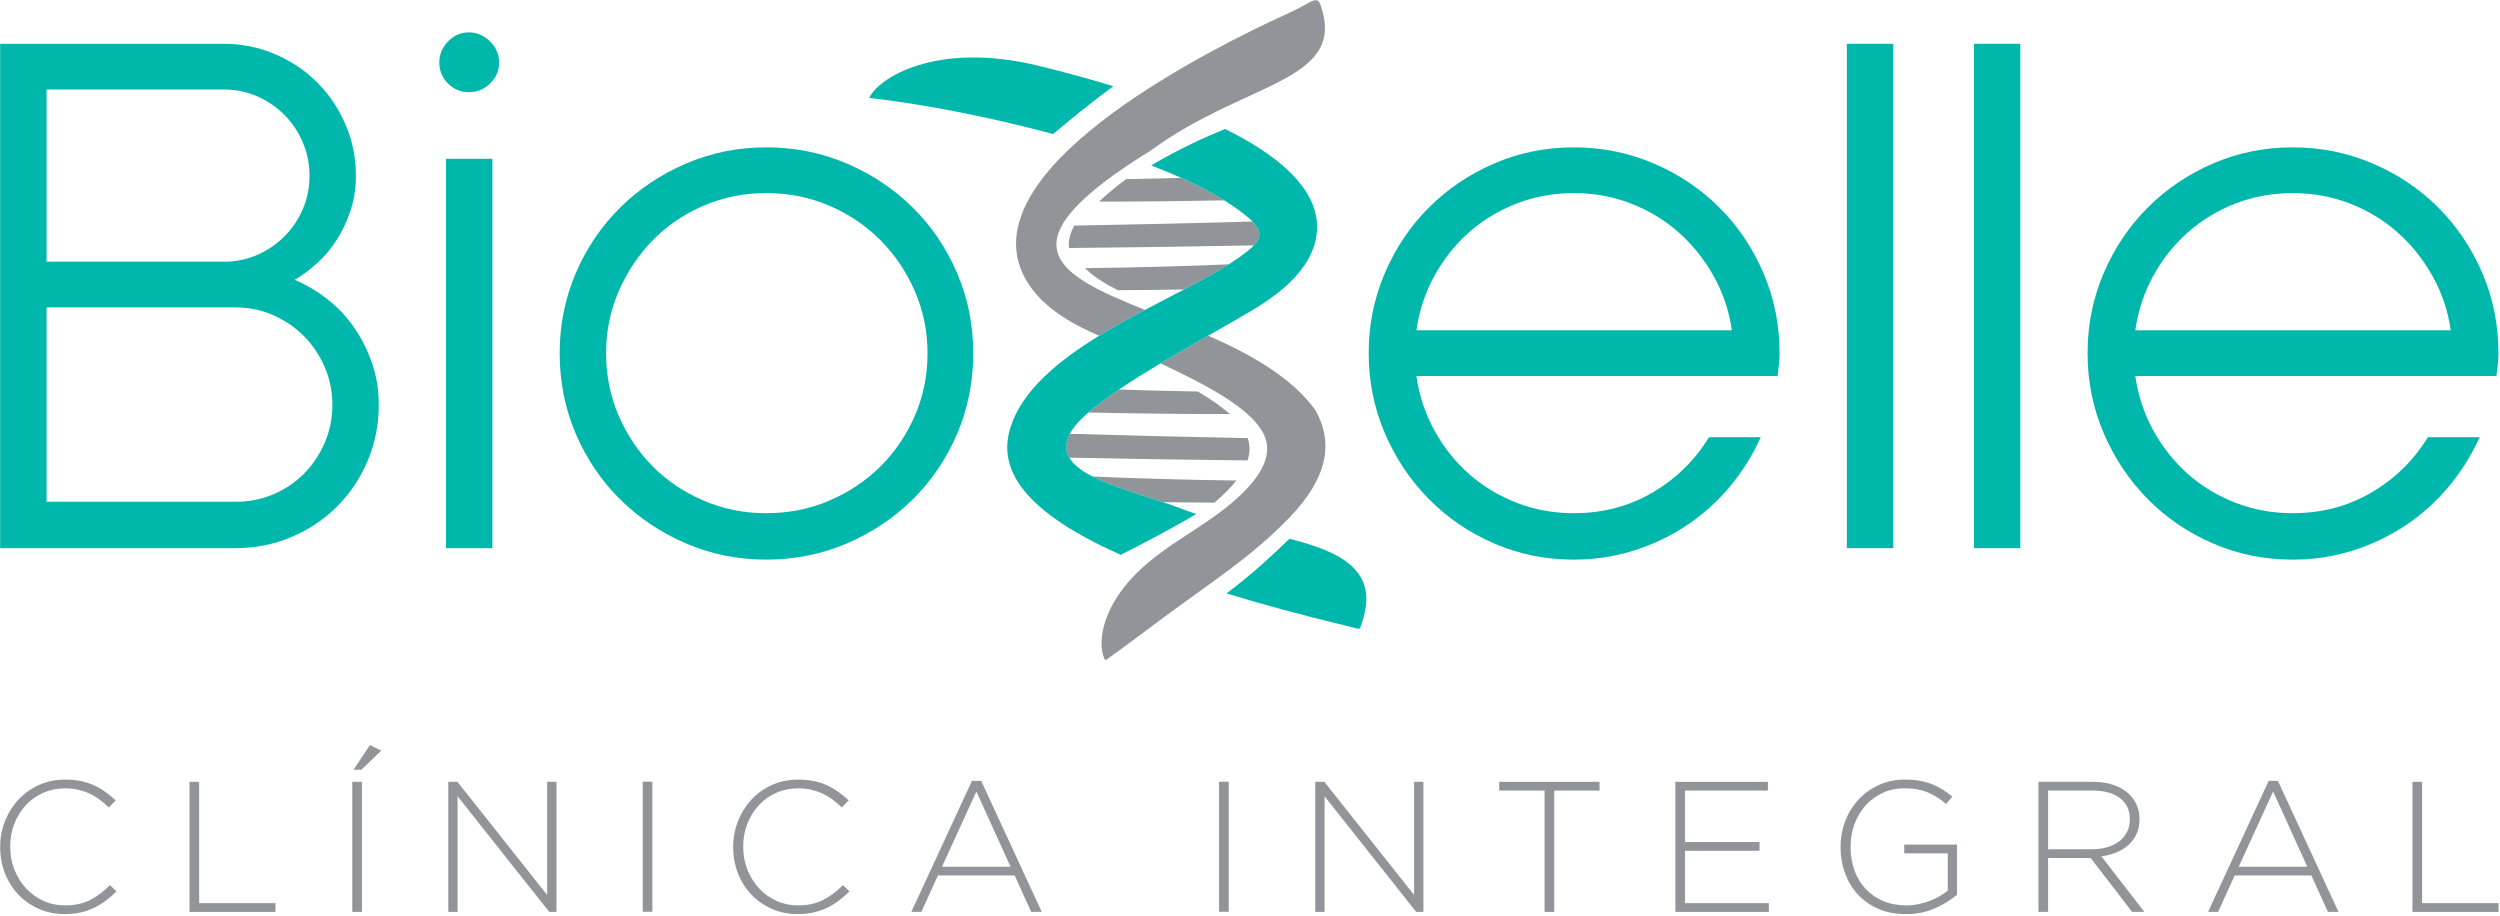 <?xml version="1.0" encoding="UTF-8" standalone="no"?><!DOCTYPE svg PUBLIC "-//W3C//DTD SVG 1.1//EN" "http://www.w3.org/Graphics/SVG/1.1/DTD/svg11.dtd"><svg width="100%" height="100%" viewBox="0 0 1182 433" version="1.1" xmlns="http://www.w3.org/2000/svg" xmlns:xlink="http://www.w3.org/1999/xlink" xml:space="preserve" xmlns:serif="http://www.serif.com/" style="fill-rule:evenodd;clip-rule:evenodd;stroke-linejoin:round;stroke-miterlimit:2;"><g transform="matrix(1,0,0,1,-965.525,-990.159)"><g transform="matrix(4.167,0,0,4.167,0,0)"><g transform="matrix(-0.98,0.198,0.198,0.98,339.319,250.969)"><path d="M-11.272,-3.709C-13.684,-2.576 -16.359,-1.248 -19.048,0.208C-16.191,1.533 -13.244,3.092 -11.272,4.173C-4.363,0.728 2.918,-2.231 8.363,-3.975C6.997,-5.918 -0.275,-8.878 -11.272,-3.709" style="fill:rgb(0,183,172);"/></g></g><g transform="matrix(4.167,0,0,4.167,0,0)"><g transform="matrix(1,0,0,1,380.945,304.126)"><path d="M0,-19.996C-2.739,-23.739 -7.369,-26.319 -12.154,-28.423C-13.883,-27.439 -15.744,-26.374 -17.574,-25.278C-12.128,-22.742 -7.519,-20.221 -5.985,-17.503C-4.977,-15.716 -5.346,-13.618 -7.789,-11.033C-11.55,-7.055 -16.617,-5.186 -20.396,-1.356C-24.535,2.841 -24.698,6.929 -23.825,8.427C-21.685,6.918 -19.409,5.188 -17.117,3.484C-11.783,-0.477 -7.278,-3.278 -2.927,-7.789C1.562,-12.444 2.024,-16.411 0,-19.996" style="fill:rgb(145,148,152);fill-rule:nonzero;"/></g></g><g transform="matrix(4.167,0,0,4.167,0,0)"><g transform="matrix(1,0,0,1,362.313,257.888)"><path d="M0,-3.214C10.531,-10.955 21.87,-10.932 19.377,-19.258C18.849,-21.042 18.612,-20.136 15.563,-18.759C10.834,-16.629 2.358,-12.381 -4.302,-7.486C-8.078,-4.71 -11.386,-1.669 -13.349,1.431C-15.625,5.033 -16.144,8.69 -13.78,12.142C-12.443,14.099 -10.173,15.89 -6.752,17.445L-5.894,17.828C-4.208,16.794 -2.442,15.821 -0.691,14.892C-10.838,10.833 -17.277,7.43 0,-3.214" style="fill:rgb(145,148,152);fill-rule:nonzero;"/></g></g><g transform="matrix(4.167,0,0,4.167,0,0)"><g transform="matrix(-0.211,0.978,0.978,0.211,365.709,261.323)"><path d="M8.859,-9.214C9.558,-8.178 10.083,-6.752 10.524,-5.067C9.978,-2.604 9.394,-0.04 8.859,2.266C7.505,3.887 6.215,5.389 4.996,6.628C6.035,2.739 7.731,-4.232 8.859,-9.214" style="fill:rgb(145,148,152);fill-rule:nonzero;"/></g></g><g transform="matrix(4.167,0,0,4.167,0,0)"><g transform="matrix(-0.143,-0.99,-0.99,0.143,360.965,254.636)"><path d="M-9.87,-11.556C-9.214,-5.824 -8.242,2.147 -7.436,8.518C-8.284,9.154 -9.09,9.451 -9.87,9.467C-10.773,2.791 -11.849,-5.529 -12.571,-11.331C-11.779,-12.318 -11.021,-12.402 -9.87,-11.556" style="fill:rgb(145,148,152);fill-rule:nonzero;"/></g></g><g transform="matrix(4.167,0,0,4.167,0,0)"><g transform="matrix(-0.211,0.977,0.977,0.211,365.556,255.452)"><path d="M3.722,-5.421C4.871,-6.425 5.915,-7.24 6.862,-7.87C5.924,-3.489 4.659,2.041 3.722,5.989C3.158,4.434 2.675,2.635 2.261,0.672C2.756,-1.346 3.261,-3.453 3.722,-5.421" style="fill:rgb(145,148,152);fill-rule:nonzero;"/></g></g><g transform="matrix(4.167,0,0,4.167,0,0)"><g transform="matrix(0.21,-0.978,-0.978,-0.21,366.464,287.928)"><path d="M-5.936,-4.376C-4.847,-5.212 -3.856,-5.839 -2.958,-6.278C-4.002,-1.116 -5.328,6 -5.936,9.774C-6.575,7.387 -6.79,4.203 -7.108,1.343C-6.729,-0.541 -6.329,-2.502 -5.936,-4.376" style="fill:rgb(145,148,152);fill-rule:nonzero;"/></g></g><g transform="matrix(4.167,0,0,4.167,0,0)"><g transform="matrix(0.109,0.994,0.994,-0.109,360.756,278.522)"><path d="M10.116,-8.889C10.846,-3.312 11.835,4.504 12.636,11.194C11.762,11.587 10.925,11.665 10.116,11.482C9.281,4.967 8.227,-2.893 7.431,-8.53C8.404,-9.198 9.293,-9.261 10.116,-8.889" style="fill:rgb(145,148,152);fill-rule:nonzero;"/></g></g><g transform="matrix(4.167,0,0,4.167,0,0)"><g transform="matrix(1,0,0,1,355.195,282.006)"><path d="M0,2.416C4.174,2.514 10.966,2.605 16.051,2.591C15.083,1.727 13.845,0.878 12.416,0.036C9.49,-0.016 6.277,-0.097 3.476,-0.189C2.249,0.643 1.126,1.464 0.183,2.253C0.117,2.309 0.063,2.361 0,2.416" style="fill:rgb(145,148,152);fill-rule:nonzero;"/></g></g><g transform="matrix(4.167,0,0,4.167,0,0)"><g transform="matrix(1,0,0,1,377.872,295.854)"><path d="M0,-38.887C-1.808,-40.608 -4.305,-42.185 -7.166,-43.604C-9.55,-42.632 -12.528,-41.26 -15.55,-39.465C-14.356,-39.007 -13.218,-38.533 -12.136,-38.05C-10.304,-37.231 -8.648,-36.38 -7.246,-35.5C-6.944,-35.312 -6.653,-35.122 -6.376,-34.931C-5.337,-34.217 -4.571,-33.628 -4.057,-33.105C-3.055,-32.087 -3.028,-31.325 -3.893,-30.4C-4.311,-29.952 -4.933,-29.467 -5.759,-28.894C-6.067,-28.68 -6.396,-28.466 -6.735,-28.252C-8.204,-27.321 -9.942,-26.376 -11.813,-25.394C-13.238,-24.646 -14.738,-23.877 -16.25,-23.074C-18.001,-22.146 -19.767,-21.173 -21.453,-20.139C-26.124,-17.275 -30.167,-13.944 -31.497,-9.785C-33.038,-5.054 -30.126,-0.224 -18.998,4.717C-16.495,3.446 -13.02,1.632 -10.433,0.085C-11.013,-0.106 -11.568,-0.303 -12.099,-0.507C-12.763,-0.763 -13.476,-1.012 -14.212,-1.258C-16.942,-2.169 -20.01,-3.048 -22.21,-4.174C-23.419,-4.793 -24.361,-5.488 -24.843,-6.304C-25.304,-7.082 -25.338,-7.972 -24.78,-9.013C-24.39,-9.741 -23.709,-10.542 -22.677,-11.432C-22.613,-11.487 -22.56,-11.539 -22.494,-11.595C-21.551,-12.384 -20.428,-13.205 -19.201,-14.037C-17.743,-15.026 -16.135,-16.028 -14.5,-17.007C-12.67,-18.103 -10.81,-19.168 -9.081,-20.152C-6.882,-21.402 -4.899,-22.522 -3.486,-23.397C-0.182,-25.445 1.782,-27.548 2.675,-29.653C4.115,-33.049 2.891,-36.135 0,-38.887" style="fill:rgb(0,183,172);fill-rule:nonzero;"/></g></g><g transform="matrix(4.167,0,0,4.167,0,0)"><g transform="matrix(1,0,0,1,378.007,309.027)"><path d="M0,-10.277L0.048,-10.264C6.185,-8.732 10.087,-6.474 8.293,-0.954L8.121,-0.423C7.984,0 7.932,-0.035 7.547,-0.124C7.176,-0.211 6.973,-0.277 6.608,-0.364C1.427,-1.609 -3.133,-2.847 -7.131,-4.078C-4.327,-6.179 -1.742,-8.568 0,-10.277" style="fill:rgb(0,183,172);"/></g></g><g transform="matrix(4.167,0,0,4.167,0,0)"><g transform="matrix(1,0,0,1,269.42,258.841)"><path d="M0,24.722C0,23.196 -0.293,21.759 -0.877,20.412C-1.464,19.065 -2.251,17.894 -3.243,16.901C-4.236,15.909 -5.394,15.122 -6.716,14.535C-8.039,13.951 -9.461,13.658 -10.988,13.658L-32.431,13.658L-32.431,35.71L-10.988,35.71C-9.461,35.71 -8.039,35.432 -6.716,34.87C-5.394,34.311 -4.236,33.537 -3.243,32.543C-2.251,31.552 -1.464,30.382 -0.877,29.034C-0.293,27.687 0,26.248 0,24.722M-12.286,8.471C-10.963,8.471 -9.717,8.216 -8.546,7.708C-7.378,7.2 -6.347,6.499 -5.456,5.609C-4.568,4.721 -3.867,3.689 -3.359,2.518C-2.852,1.35 -2.596,0.077 -2.596,-1.298C-2.596,-2.617 -2.852,-3.877 -3.359,-5.072C-3.867,-6.267 -4.568,-7.31 -5.456,-8.201C-6.347,-9.091 -7.378,-9.792 -8.546,-10.3C-9.717,-10.808 -10.963,-11.063 -12.286,-11.063L-32.431,-11.063L-32.431,8.471L-12.286,8.471ZM5.263,24.722C5.263,26.962 4.845,29.073 4.006,31.055C3.167,33.04 2.007,34.77 0.532,36.244C-0.942,37.719 -2.672,38.876 -4.655,39.715C-6.64,40.555 -8.75,40.975 -10.988,40.975L-37.694,40.975L-37.694,-16.253L-12.286,-16.253C-10.252,-16.253 -8.318,-15.856 -6.488,-15.069C-4.655,-14.278 -3.066,-13.211 -1.719,-11.864C-0.369,-10.517 0.698,-8.926 1.488,-7.095C2.276,-5.265 2.669,-3.331 2.669,-1.298C2.669,0.128 2.466,1.451 2.059,2.67C1.651,3.892 1.13,4.998 0.494,5.992C-0.141,6.983 -0.877,7.86 -1.719,8.623C-2.558,9.386 -3.411,10.022 -4.274,10.53C-3.053,11.04 -1.857,11.741 -0.687,12.629C0.48,13.519 1.499,14.576 2.365,15.795C3.229,17.017 3.93,18.378 4.462,19.877C4.997,21.379 5.263,22.995 5.263,24.722" style="fill:rgb(0,183,172);fill-rule:nonzero;"/></g></g><g transform="matrix(4.167,0,0,4.167,0,0)"><g transform="matrix(1,0,0,1,0,-70.891)"><path d="M287.577,370.707L282.314,370.707L282.314,326.528L287.577,326.528L287.577,370.707ZM281.551,315.617C281.551,314.702 281.879,313.9 282.542,313.213C283.202,312.526 283.992,312.184 284.908,312.184C285.823,312.184 286.624,312.526 287.311,313.213C287.998,313.9 288.34,314.702 288.34,315.617C288.34,316.532 287.998,317.322 287.311,317.982C286.624,318.644 285.823,318.973 284.908,318.973C283.992,318.973 283.202,318.644 282.542,317.982C281.879,317.322 281.551,316.532 281.551,315.617" style="fill:rgb(0,183,172);fill-rule:nonzero;"/></g></g><g transform="matrix(4.167,0,0,4.167,0,0)"><g transform="matrix(1,0,0,1,318.634,259.606)"><path d="M0,36.243C2.542,36.243 4.921,35.773 7.134,34.831C9.345,33.891 11.278,32.607 12.933,30.977C14.583,29.35 15.895,27.43 16.862,25.217C17.829,23.004 18.312,20.628 18.312,18.083C18.312,15.59 17.829,13.238 16.862,11.025C15.895,8.812 14.583,6.881 12.933,5.227C11.278,3.573 9.345,2.275 7.134,1.335C4.921,0.393 2.542,-0.077 0,-0.077C-2.493,-0.077 -4.847,0.393 -7.058,1.335C-9.271,2.275 -11.191,3.573 -12.821,5.227C-14.447,6.881 -15.746,8.812 -16.712,11.025C-17.679,13.238 -18.16,15.59 -18.16,18.083C-18.16,20.628 -17.679,23.004 -16.712,25.217C-15.746,27.43 -14.447,29.35 -12.821,30.977C-11.191,32.607 -9.271,33.891 -7.058,34.831C-4.847,35.773 -2.493,36.243 0,36.243M0,41.509C-3.204,41.509 -6.232,40.898 -9.081,39.676C-11.93,38.456 -14.423,36.789 -16.558,34.679C-18.695,32.569 -20.373,30.089 -21.595,27.241C-22.814,24.392 -23.425,21.339 -23.425,18.083C-23.425,14.879 -22.814,11.853 -21.595,9.002C-20.373,6.156 -18.695,3.674 -16.558,1.563C-14.423,-0.547 -11.93,-2.214 -9.081,-3.433C-6.232,-4.655 -3.204,-5.266 0,-5.266C3.253,-5.266 6.306,-4.655 9.155,-3.433C12.003,-2.214 14.497,-0.547 16.634,1.563C18.769,3.674 20.45,6.156 21.669,9.002C22.891,11.853 23.499,14.879 23.499,18.083C23.499,21.339 22.891,24.392 21.669,27.241C20.45,30.089 18.769,32.569 16.634,34.679C14.497,36.789 12.003,38.456 9.155,39.676C6.306,40.898 3.253,41.509 0,41.509" style="fill:rgb(0,183,172);fill-rule:nonzero;"/></g></g><g transform="matrix(4.167,0,0,4.167,0,0)"><g transform="matrix(1,0,0,1,428.206,280.359)"><path d="M0,-5.264C-0.304,-7.453 -0.991,-9.5 -2.059,-11.407C-3.128,-13.316 -4.451,-14.967 -6.026,-16.366C-7.604,-17.764 -9.41,-18.859 -11.444,-19.649C-13.48,-20.436 -15.643,-20.83 -17.932,-20.83C-20.221,-20.83 -22.383,-20.436 -24.417,-19.649C-26.451,-18.859 -28.257,-17.764 -29.835,-16.366C-31.413,-14.967 -32.722,-13.316 -33.764,-11.407C-34.807,-9.5 -35.48,-7.453 -35.785,-5.264L0,-5.264ZM5.418,-2.67C5.418,-2.263 5.391,-1.831 5.342,-1.372C5.29,-0.916 5.238,-0.482 5.189,-0.077L-35.785,-0.077C-35.48,2.112 -34.807,4.16 -33.764,6.066C-32.722,7.972 -31.413,9.626 -29.835,11.025C-28.257,12.426 -26.451,13.518 -24.417,14.305C-22.383,15.096 -20.221,15.489 -17.932,15.489C-14.624,15.489 -11.637,14.702 -8.965,13.124C-6.295,11.549 -4.171,9.461 -2.594,6.867L3.28,6.867C2.365,8.901 1.195,10.772 -0.228,12.475C-1.653,14.18 -3.28,15.642 -5.111,16.864C-6.944,18.083 -8.94,19.036 -11.102,19.723C-13.264,20.41 -15.539,20.756 -17.932,20.756C-21.137,20.756 -24.148,20.144 -26.973,18.922C-29.797,17.703 -32.263,16.025 -34.373,13.887C-36.485,11.75 -38.15,9.26 -39.372,6.408C-40.592,3.562 -41.203,0.534 -41.203,-2.67C-41.203,-5.875 -40.592,-8.9 -39.372,-11.752C-38.15,-14.598 -36.485,-17.08 -34.373,-19.19C-32.263,-21.3 -29.797,-22.968 -26.973,-24.187C-24.148,-25.409 -21.137,-26.02 -17.932,-26.02C-14.728,-26.02 -11.699,-25.409 -8.851,-24.187C-6.002,-22.968 -3.522,-21.3 -1.412,-19.19C0.698,-17.08 2.365,-14.598 3.588,-11.752C4.807,-8.9 5.418,-5.875 5.418,-2.67" style="fill:rgb(0,183,172);fill-rule:nonzero;"/></g></g><g transform="matrix(4.167,0,0,4.167,0,0)"><g transform="matrix(1,0,0,1,0,-69.596)"><rect x="441.255" y="312.184" width="5.264" height="57.228" style="fill:rgb(0,183,172);"/></g></g><g transform="matrix(4.167,0,0,4.167,0,0)"><g transform="matrix(1,0,0,1,0,-69.596)"><rect x="455.676" y="312.184" width="5.263" height="57.228" style="fill:rgb(0,183,172);"/></g></g><g transform="matrix(4.167,0,0,4.167,0,0)"><g transform="matrix(1,0,0,1,509.772,280.359)"><path d="M0,-5.264C-0.304,-7.453 -0.991,-9.5 -2.059,-11.407C-3.129,-13.316 -4.451,-14.967 -6.026,-16.366C-7.604,-17.764 -9.41,-18.859 -11.444,-19.649C-13.48,-20.436 -15.643,-20.83 -17.932,-20.83C-20.221,-20.83 -22.383,-20.436 -24.417,-19.649C-26.451,-18.859 -28.257,-17.764 -29.835,-16.366C-31.412,-14.967 -32.722,-13.316 -33.765,-11.407C-34.808,-9.5 -35.48,-7.453 -35.785,-5.264L0,-5.264ZM5.418,-2.67C5.418,-2.263 5.391,-1.831 5.342,-1.372C5.29,-0.916 5.238,-0.482 5.189,-0.077L-35.785,-0.077C-35.48,2.112 -34.808,4.16 -33.765,6.066C-32.722,7.972 -31.412,9.626 -29.835,11.025C-28.257,12.426 -26.451,13.518 -24.417,14.305C-22.383,15.096 -20.221,15.489 -17.932,15.489C-14.624,15.489 -11.637,14.702 -8.965,13.124C-6.295,11.549 -4.171,9.461 -2.594,6.867L3.28,6.867C2.365,8.901 1.195,10.772 -0.229,12.475C-1.653,14.18 -3.28,15.642 -5.111,16.864C-6.944,18.083 -8.94,19.036 -11.102,19.723C-13.264,20.41 -15.539,20.756 -17.932,20.756C-21.137,20.756 -24.148,20.144 -26.973,18.922C-29.797,17.703 -32.263,16.025 -34.373,13.887C-36.485,11.75 -38.15,9.26 -39.372,6.408C-40.592,3.562 -41.203,0.534 -41.203,-2.67C-41.203,-5.875 -40.592,-8.9 -39.372,-11.752C-38.15,-14.598 -36.485,-17.08 -34.373,-19.19C-32.263,-21.3 -29.797,-22.968 -26.973,-24.187C-24.148,-25.409 -21.137,-26.02 -17.932,-26.02C-14.728,-26.02 -11.699,-25.409 -8.851,-24.187C-6.002,-22.968 -3.522,-21.3 -1.412,-19.19C0.698,-17.08 2.365,-14.598 3.588,-11.752C4.807,-8.9 5.418,-5.875 5.418,-2.67" style="fill:rgb(0,183,172);fill-rule:nonzero;"/></g></g><g transform="matrix(4.167,0,0,4.167,0,0)"><g transform="matrix(1.504,0,0,1.504,239.063,326.074)"><path d="M0,10.148C-0.702,10.148 -1.351,10.018 -1.949,9.756C-2.547,9.495 -3.063,9.136 -3.497,8.684C-3.932,8.23 -4.271,7.696 -4.514,7.079C-4.757,6.461 -4.878,5.803 -4.878,5.102L-4.878,5.074C-4.878,4.383 -4.754,3.729 -4.506,3.112C-4.26,2.496 -3.918,1.956 -3.483,1.494C-3.049,1.031 -2.533,0.667 -1.935,0.4C-1.337,0.133 -0.682,0 0.028,0C0.466,0 0.865,0.038 1.219,0.113C1.575,0.187 1.904,0.294 2.207,0.435C2.51,0.575 2.797,0.741 3.062,0.932C3.329,1.124 3.588,1.336 3.84,1.57L3.321,2.103C3.107,1.897 2.882,1.706 2.649,1.528C2.416,1.351 2.166,1.199 1.899,1.072C1.633,0.946 1.342,0.846 1.031,0.771C0.717,0.697 0.378,0.659 0.014,0.659C-0.576,0.659 -1.121,0.771 -1.626,0.996C-2.13,1.219 -2.567,1.53 -2.937,1.927C-3.306,2.325 -3.595,2.79 -3.806,3.322C-4.016,3.855 -4.121,4.429 -4.121,5.046L-4.121,5.074C-4.121,5.691 -4.015,6.268 -3.799,6.805C-3.583,7.342 -3.292,7.81 -2.923,8.207C-2.553,8.604 -2.116,8.917 -1.612,9.146C-1.107,9.376 -0.562,9.49 0.028,9.49C0.739,9.49 1.355,9.359 1.878,9.097C2.401,8.836 2.91,8.457 3.406,7.961L3.897,8.439C3.635,8.691 3.367,8.922 3.09,9.132C2.815,9.342 2.521,9.522 2.207,9.671C1.894,9.822 1.555,9.938 1.191,10.022C0.827,10.106 0.43,10.148 0,10.148" style="fill:rgb(145,148,152);fill-rule:nonzero;"/></g></g><g transform="matrix(4.167,0,0,4.167,0,0)"><g transform="matrix(1.504,0,0,1.504,253.207,341.085)"><path d="M0,-9.812L0.73,-9.812L0.73,-0.659L6.489,-0.659L6.489,0L0,0L0,-9.812Z" style="fill:rgb(145,148,152);fill-rule:nonzero;"/></g></g><g transform="matrix(4.167,0,0,4.167,0,0)"><g transform="matrix(1.504,0,0,1.504,273.679,341.084)"><path d="M0,-12.587L0.854,-12.167L-0.645,-10.723L-1.233,-10.723L0,-12.587ZM-1.331,-9.812L-0.602,-9.812L-0.602,0L-1.331,0L-1.331,-9.812Z" style="fill:rgb(145,148,152);fill-rule:nonzero;"/></g></g><g transform="matrix(4.167,0,0,4.167,0,0)"><g transform="matrix(1.504,0,0,1.504,282.574,341.085)"><path d="M0,-9.812L0.687,-9.812L7.458,-1.276L7.458,-9.812L8.158,-9.812L8.158,0L7.612,0L0.702,-8.719L0.702,0L0,0L0,-9.812Z" style="fill:rgb(145,148,152);fill-rule:nonzero;"/></g></g><g transform="matrix(4.167,0,0,4.167,0,0)"><g transform="matrix(1.504,0,0,1.504,-188.465,-85.282)"><rect x="327.856" y="273.667" width="0.729" height="9.812" style="fill:rgb(145,148,152);"/></g></g><g transform="matrix(4.167,0,0,4.167,0,0)"><g transform="matrix(1.504,0,0,1.504,322.231,326.074)"><path d="M0,10.148C-0.702,10.148 -1.351,10.018 -1.949,9.756C-2.547,9.495 -3.063,9.136 -3.497,8.684C-3.932,8.23 -4.271,7.696 -4.513,7.079C-4.757,6.461 -4.877,5.803 -4.877,5.102L-4.877,5.074C-4.877,4.383 -4.754,3.729 -4.506,3.112C-4.26,2.496 -3.918,1.956 -3.483,1.494C-3.049,1.031 -2.533,0.667 -1.935,0.4C-1.336,0.133 -0.682,0 0.028,0C0.467,0 0.865,0.038 1.219,0.113C1.575,0.187 1.904,0.294 2.208,0.435C2.511,0.575 2.797,0.741 3.062,0.932C3.329,1.124 3.588,1.336 3.84,1.57L3.321,2.103C3.107,1.897 2.882,1.706 2.649,1.528C2.416,1.351 2.166,1.199 1.9,1.072C1.633,0.946 1.343,0.846 1.031,0.771C0.717,0.697 0.379,0.659 0.014,0.659C-0.575,0.659 -1.121,0.771 -1.626,0.996C-2.13,1.219 -2.567,1.53 -2.937,1.927C-3.306,2.325 -3.595,2.79 -3.806,3.322C-4.016,3.855 -4.121,4.429 -4.121,5.046L-4.121,5.074C-4.121,5.691 -4.014,6.268 -3.799,6.805C-3.583,7.342 -3.292,7.81 -2.923,8.207C-2.553,8.604 -2.116,8.917 -1.612,9.146C-1.107,9.376 -0.561,9.49 0.028,9.49C0.739,9.49 1.355,9.359 1.878,9.097C2.401,8.836 2.911,8.457 3.407,7.961L3.897,8.439C3.635,8.691 3.367,8.922 3.09,9.132C2.815,9.342 2.521,9.522 2.208,9.671C1.894,9.822 1.555,9.938 1.191,10.022C0.827,10.106 0.43,10.148 0,10.148" style="fill:rgb(145,148,152);fill-rule:nonzero;"/></g></g><g transform="matrix(4.167,0,0,4.167,0,0)"><g transform="matrix(1.504,0,0,1.504,346.368,331.344)"><path d="M0,3.07L-2.579,-2.607L-5.171,3.07L0,3.07ZM-2.915,-3.406L-2.214,-3.406L2.354,6.476L1.557,6.476L0.309,3.729L-5.48,3.729L-6.728,6.476L-7.485,6.476L-2.915,-3.406Z" style="fill:rgb(145,148,152);fill-rule:nonzero;"/></g></g><g transform="matrix(4.167,0,0,4.167,0,0)"><g transform="matrix(1.504,0,0,1.504,-188.465,-85.282)"><rect x="371.337" y="273.667" width="0.729" height="9.812" style="fill:rgb(145,148,152);"/></g></g><g transform="matrix(4.167,0,0,4.167,0,0)"><g transform="matrix(1.504,0,0,1.504,380.942,341.085)"><path d="M0,-9.812L0.687,-9.812L7.458,-1.276L7.458,-9.812L8.158,-9.812L8.158,0L7.612,0L0.702,-8.719L0.702,0L0,0L0,-9.812Z" style="fill:rgb(145,148,152);fill-rule:nonzero;"/></g></g><g transform="matrix(4.167,0,0,4.167,0,0)"><g transform="matrix(1.504,0,0,1.504,406.958,340.094)"><path d="M0,-8.495L-3.42,-8.495L-3.42,-9.153L4.147,-9.153L4.147,-8.495L0.729,-8.495L0.729,0.658L0,0.658L0,-8.495Z" style="fill:rgb(145,148,152);fill-rule:nonzero;"/></g></g><g transform="matrix(4.167,0,0,4.167,0,0)"><g transform="matrix(1.504,0,0,1.504,421.799,341.085)"><path d="M0,-9.812L6.981,-9.812L6.981,-9.154L0.73,-9.154L0.73,-5.271L6.351,-5.271L6.351,-4.612L0.73,-4.612L0.73,-0.659L7.052,-0.659L7.052,0L0,0L0,-9.812Z" style="fill:rgb(145,148,152);fill-rule:nonzero;"/></g></g><g transform="matrix(4.167,0,0,4.167,0,0)"><g transform="matrix(1.504,0,0,1.504,447.959,326.074)"><path d="M0,10.148C-0.775,10.148 -1.469,10.015 -2.081,9.75C-2.693,9.483 -3.209,9.121 -3.63,8.663C-4.05,8.205 -4.373,7.669 -4.597,7.058C-4.821,6.446 -4.933,5.794 -4.933,5.102L-4.933,5.074C-4.933,4.411 -4.819,3.773 -4.59,3.161C-4.36,2.549 -4.034,2.009 -3.608,1.543C-3.184,1.075 -2.672,0.701 -2.073,0.42C-1.476,0.14 -0.812,0 -0.083,0C0.317,0 0.685,0.028 1.017,0.085C1.349,0.14 1.657,0.224 1.942,0.336C2.228,0.449 2.498,0.585 2.755,0.744C3.013,0.902 3.262,1.085 3.505,1.29L3.028,1.836C2.646,1.501 2.209,1.219 1.719,0.996C1.228,0.771 0.612,0.659 -0.126,0.659C-0.724,0.659 -1.27,0.776 -1.765,1.009C-2.261,1.243 -2.688,1.559 -3.048,1.96C-3.407,2.362 -3.686,2.829 -3.883,3.36C-4.078,3.892 -4.176,4.452 -4.176,5.04L-4.176,5.068C-4.176,5.702 -4.081,6.29 -3.89,6.831C-3.696,7.372 -3.419,7.838 -3.055,8.23C-2.69,8.623 -2.249,8.93 -1.73,9.154C-1.212,9.377 -0.625,9.49 0.028,9.49C0.338,9.49 0.641,9.46 0.94,9.399C1.239,9.338 1.521,9.257 1.788,9.155C2.055,9.051 2.304,8.933 2.538,8.798C2.771,8.664 2.978,8.521 3.154,8.372L3.154,5.565L-0.126,5.565L-0.126,4.906L3.856,4.906L3.856,8.68C3.406,9.072 2.854,9.415 2.194,9.708C1.535,10.002 0.804,10.148 0,10.148" style="fill:rgb(145,148,152);fill-rule:nonzero;"/></g></g><g transform="matrix(4.167,0,0,4.167,0,0)"><g transform="matrix(1.504,0,0,1.504,469.065,333.432)"><path d="M0,0.364C0.411,0.364 0.793,0.312 1.143,0.21C1.493,0.106 1.795,-0.041 2.048,-0.233C2.3,-0.426 2.498,-0.659 2.643,-0.937C2.787,-1.213 2.859,-1.53 2.859,-1.886L2.859,-1.913C2.859,-2.579 2.614,-3.105 2.124,-3.489C1.634,-3.872 0.94,-4.066 0.043,-4.066L-3.307,-4.066L-3.307,0.364L0,0.364ZM-4.037,-4.724L0.084,-4.724C0.692,-4.724 1.229,-4.637 1.697,-4.464C2.164,-4.291 2.547,-4.056 2.846,-3.757C3.079,-3.523 3.263,-3.249 3.393,-2.937C3.523,-2.623 3.588,-2.29 3.588,-1.935L3.588,-1.907C3.588,-1.495 3.516,-1.129 3.371,-0.807C3.227,-0.484 3.025,-0.206 2.769,0.028C2.513,0.261 2.208,0.451 1.857,0.595C1.507,0.74 1.126,0.841 0.715,0.897L3.954,5.088L3.028,5.088L-0.098,1.023L-3.307,1.023L-3.307,5.088L-4.037,5.088L-4.037,-4.724Z" style="fill:rgb(145,148,152);fill-rule:nonzero;"/></g></g><g transform="matrix(4.167,0,0,4.167,0,0)"><g transform="matrix(1.504,0,0,1.504,493.5,331.344)"><path d="M0,3.07L-2.579,-2.607L-5.172,3.07L0,3.07ZM-2.915,-3.406L-2.215,-3.406L2.354,6.476L1.556,6.476L0.309,3.729L-5.48,3.729L-6.729,6.476L-7.485,6.476L-2.915,-3.406Z" style="fill:rgb(145,148,152);fill-rule:nonzero;"/></g></g><g transform="matrix(4.167,0,0,4.167,0,0)"><g transform="matrix(1.504,0,0,1.504,505.431,341.085)"><path d="M0,-9.812L0.729,-9.812L0.729,-0.659L6.489,-0.659L6.489,0L0,0L0,-9.812Z" style="fill:rgb(145,148,152);fill-rule:nonzero;"/></g></g></g></svg>